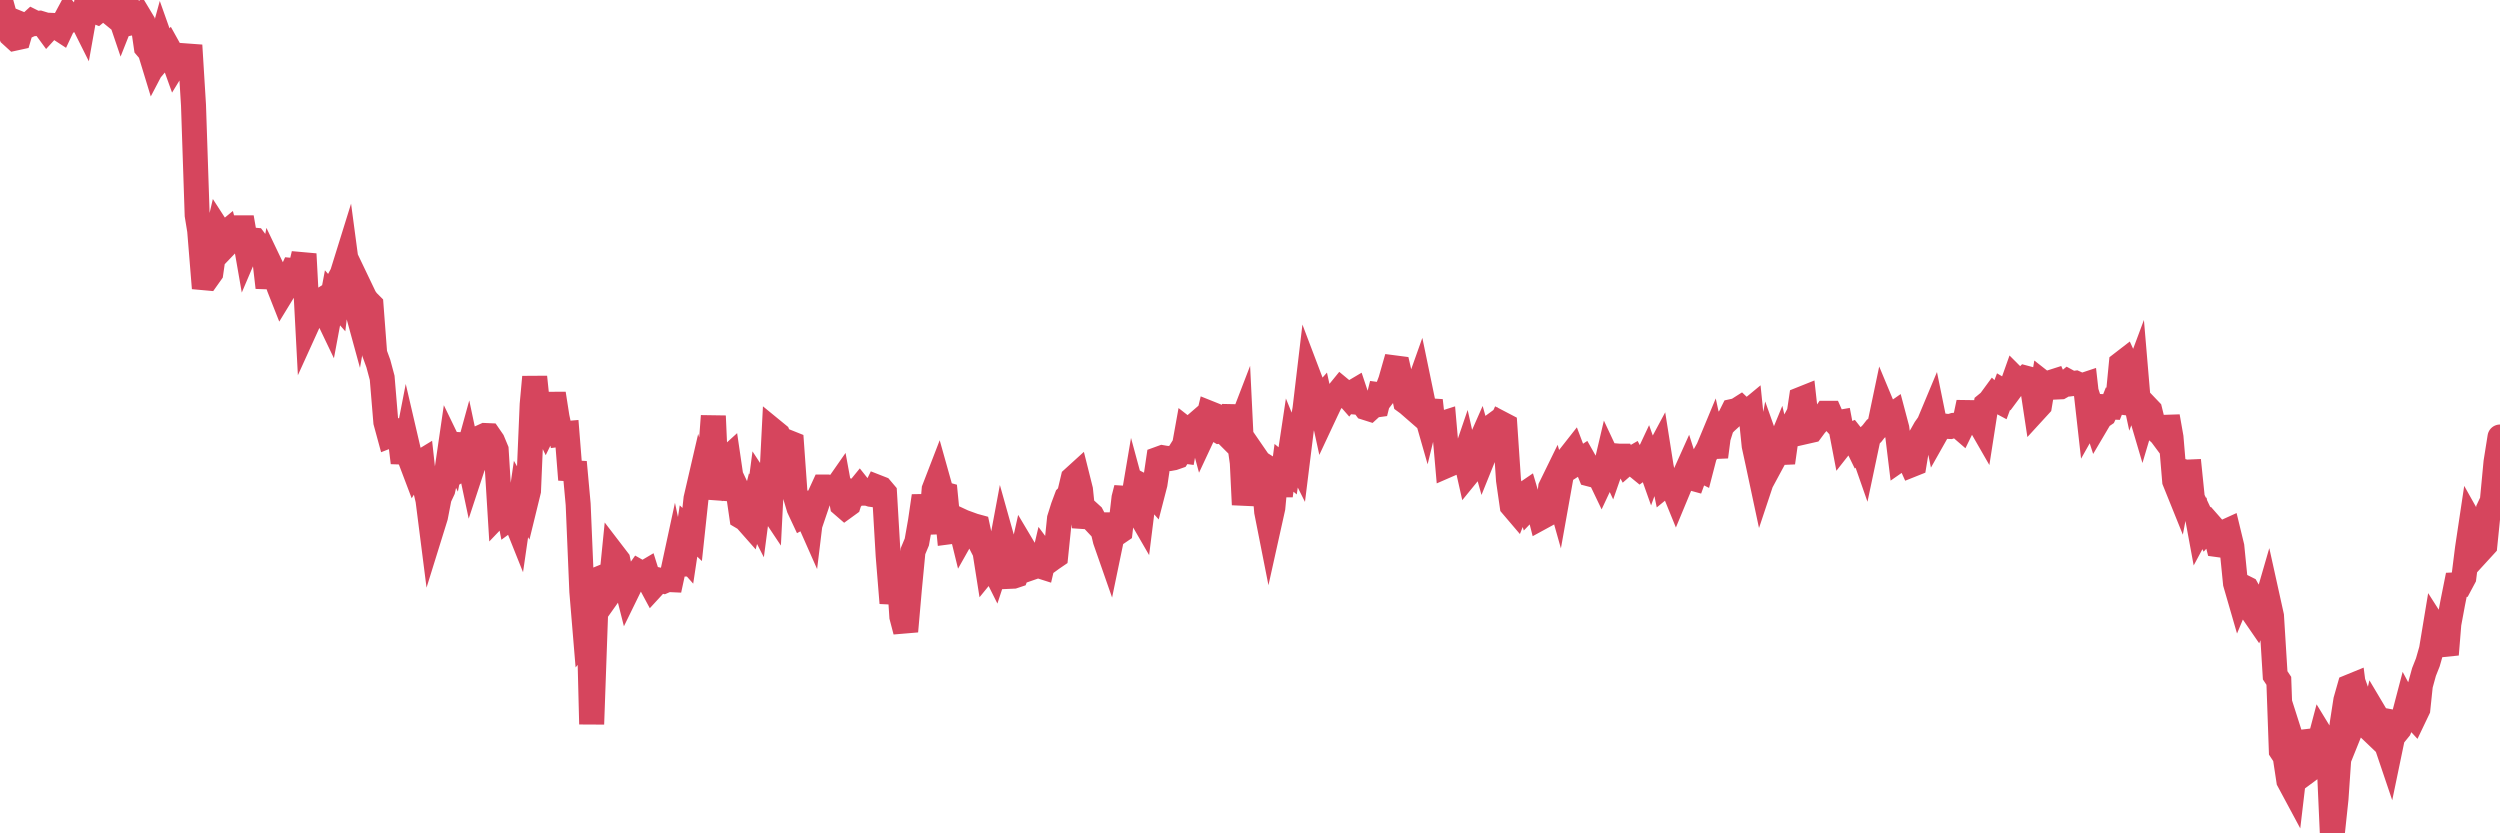 <?xml version="1.0"?><svg width="150px" height="50px" xmlns="http://www.w3.org/2000/svg" xmlns:xlink="http://www.w3.org/1999/xlink"> <polyline fill="none" stroke="#d6455d" stroke-width="1.5px" stroke-linecap="round" stroke-miterlimit="5" points="0.00,0.98 0.22,0.73 0.45,1.56 0.67,2.09 0.89,2.29 1.12,2.24 1.34,1.49 1.56,1.58 1.71,1.51 1.94,1.30 2.16,1.41 2.38,1.39 2.61,1.46 2.83,1.76 3.05,1.52 3.28,1.53 3.42,1.62 3.65,1.77 3.87,1.30 4.09,0.89 4.32,1.16 4.54,1.05 4.76,0.86 4.99,1.32 5.14,0.48 5.36,0.54 5.58,0.62 5.81,0.71 6.03,0.53 6.25,0.00 6.48,0.64 6.70,0.82 6.85,0.53 7.07,0.57 7.29,1.22 7.52,0.64 7.74,0.66 7.96,1.35 8.19,1.30 8.41,1.07 8.56,1.32 8.78,2.83 9.01,3.10 9.23,3.82 9.45,3.40 9.68,2.56 9.90,3.18 10.12,2.92 10.27,3.19 10.50,3.83 10.72,3.47 10.94,3.45 11.17,3.76 11.39,2.72 11.61,6.31 11.83,12.91 11.98,13.83 12.21,16.66 12.43,16.68 12.65,16.37 12.88,14.77 13.10,13.83 13.32,14.17 13.55,13.98 13.70,14.54 13.92,14.31 14.14,14.20 14.37,13.67 14.59,13.67 14.81,14.93 15.04,14.39 15.26,14.41 15.41,14.61 15.63,14.78 15.85,15.25 16.08,17.25 16.30,16.07 16.52,16.53 16.75,17.24 16.90,17.62 17.12,17.26 17.34,16.74 17.57,16.23 17.79,16.25 18.01,16.22 18.24,15.24 18.46,19.41 18.61,19.08 18.83,18.20 19.06,18.17 19.28,18.03 19.50,18.64 19.72,19.10 19.95,17.87 20.17,18.12 20.32,16.84 20.54,16.43 20.77,15.69 20.99,17.34 21.21,17.81 21.44,18.65 21.66,17.40 21.88,17.86 22.03,18.07 22.26,18.30 22.48,21.21 22.70,21.81 22.93,22.67 23.15,25.32 23.37,26.13 23.60,26.04 23.74,25.84 23.97,25.95 24.19,27.76 24.41,26.63 24.64,27.62 24.86,28.20 25.08,27.84 25.31,27.70 25.46,29.06 25.68,30.01 25.90,31.74 26.13,31.00 26.35,29.86 26.57,29.39 26.80,28.35 27.02,26.84 27.17,27.15 27.39,26.03 27.61,28.15 27.84,28.00 28.06,27.20 28.28,28.24 28.51,27.54 28.73,27.51 28.88,26.23 29.10,26.13 29.33,26.14 29.55,26.46 29.77,26.99 30.00,30.73 30.22,30.50 30.44,30.32 30.59,31.08 30.82,30.91 31.04,31.46 31.26,29.94 31.49,30.35 31.71,29.45 31.93,24.27 32.08,22.62 32.30,24.73 32.53,25.13 32.75,25.59 32.97,25.14 33.20,23.62 33.42,25.03 33.64,26.05 33.79,26.03 34.02,26.01 34.24,28.78 34.46,27.73 34.69,30.26 34.91,35.49 35.13,38.14 35.36,37.86 35.50,43.45 35.73,36.97 35.95,34.72 36.17,34.63 36.40,35.82 36.62,35.51 36.84,33.31 37.07,33.61 37.22,34.34 37.44,34.54 37.66,35.41 37.89,34.94 38.11,34.63 38.33,34.32 38.56,34.45 38.78,34.32 38.93,34.80 39.15,35.21 39.38,34.96 39.60,34.82 39.82,34.87 40.05,34.77 40.27,34.78 40.49,33.76 40.64,34.47 40.86,33.06 41.09,33.32 41.31,31.86 41.53,32.07 41.76,29.92 41.98,28.97 42.20,29.71 42.35,28.06 42.58,27.92 42.80,24.96 43.02,29.94 43.25,28.73 43.47,27.69 43.69,27.49 43.92,29.06 44.06,29.01 44.29,29.50 44.51,31.01 44.73,31.14 44.96,31.40 45.18,30.52 45.40,30.95 45.63,29.19 45.78,29.42 46.00,30.10 46.22,30.43 46.45,25.90 46.67,26.08 46.89,26.61 47.12,27.13 47.34,26.56 47.49,26.62 47.71,29.71 47.94,30.48 48.16,30.95 48.38,30.83 48.61,31.35 48.83,29.54 48.98,30.35 49.20,29.70 49.42,29.22 49.65,29.22 49.87,29.26 50.09,29.41 50.32,29.08 50.54,30.28 50.69,30.41 50.91,30.25 51.14,29.51 51.36,29.57 51.58,29.30 51.81,29.59 52.03,29.59 52.25,29.66 52.40,29.68 52.62,29.23 52.85,29.32 53.07,29.58 53.29,33.34 53.52,36.18 53.74,34.96 53.96,34.67 54.11,37.00 54.34,37.88 54.56,35.37 54.78,33.07 55.01,32.52 55.23,31.27 55.45,29.76 55.68,31.03 55.83,31.99 56.05,29.36 56.27,28.79 56.50,29.61 56.72,29.67 56.94,31.91 57.17,31.88 57.39,31.13 57.54,31.20 57.76,32.10 57.98,31.71 58.21,31.47 58.43,31.55 58.65,31.61 58.88,32.68 59.10,33.11 59.25,34.06 59.47,33.79 59.70,34.25 59.92,33.58 60.14,32.40 60.37,33.22 60.59,34.58 60.81,34.57 60.96,34.52 61.18,33.93 61.41,32.90 61.63,33.27 61.85,34.07 62.08,33.99 62.30,33.93 62.52,34.00 62.67,33.36 62.90,33.67 63.12,33.51 63.34,33.36 63.57,31.12 63.79,30.42 64.01,29.83 64.16,29.68 64.39,28.71 64.61,28.51 64.83,29.39 65.06,31.62 65.28,30.71 65.50,30.91 65.72,31.33 65.87,31.49 66.10,31.49 66.32,32.42 66.54,33.05 66.77,31.94 66.99,32.01 67.21,31.86 67.44,29.88 67.59,29.29 67.81,31.07 68.03,29.77 68.26,30.62 68.48,31.00 68.70,29.24 68.93,29.36 69.15,29.61 69.30,29.03 69.52,27.54 69.74,27.46 69.97,27.50 70.19,27.51 70.41,27.47 70.64,27.39 70.86,27.04 71.01,27.06 71.23,25.84 71.46,26.02 71.68,25.53 71.90,25.34 72.13,26.19 72.35,25.72 72.57,24.80 72.72,24.86 72.95,25.74 73.17,25.87 73.39,25.84 73.61,26.06 73.84,25.58 74.06,24.37 74.28,25.93 74.43,25.54 74.66,30.28 74.88,28.70 75.10,28.91 75.33,27.43 75.55,27.75 75.77,27.89 76.00,30.70 76.15,31.46 76.37,30.47 76.59,28.12 76.82,29.74 77.04,28.07 77.26,28.25 77.49,26.72 77.71,27.26 77.86,27.56 78.08,25.79 78.30,24.54 78.53,22.60 78.75,23.18 78.97,24.22 79.20,23.96 79.42,24.97 79.57,24.65 79.79,24.19 80.02,23.84 80.24,23.64 80.46,23.37 80.69,23.56 80.91,23.81 81.06,23.61 81.28,23.48 81.50,24.14 81.73,24.16 81.95,24.46 82.17,24.53 82.40,24.32 82.62,24.29 82.77,23.69 82.99,23.72 83.22,23.42 83.44,22.84 83.66,22.07 83.89,22.10 84.11,23.06 84.33,24.10 84.48,24.21 84.71,24.41 84.93,23.67 85.15,23.05 85.38,24.16 85.60,24.93 85.82,24.03 86.05,26.09 86.19,25.39 86.42,25.45 86.64,25.38 86.86,27.90 87.09,27.80 87.31,27.72 87.53,27.68 87.76,27.80 87.91,27.36 88.13,28.34 88.35,28.07 88.58,27.08 88.80,26.58 89.02,27.37 89.25,26.80 89.47,25.63 89.62,25.52 89.84,25.89 90.06,25.41 90.29,25.53 90.51,28.81 90.73,30.34 90.96,30.61 91.18,30.06 91.33,29.75 91.55,29.60 91.78,30.38 92.00,30.15 92.22,30.14 92.45,31.05 92.67,30.93 92.89,30.49 93.04,29.25 93.27,28.78 93.49,29.56 93.71,28.33 93.94,27.76 94.16,27.43 94.38,27.15 94.61,27.76 94.75,27.67 94.98,27.52 95.20,27.91 95.42,28.45 95.65,28.51 95.87,28.35 96.09,28.81 96.24,28.49 96.47,27.51 96.69,27.98 96.91,27.35 97.14,27.37 97.36,27.37 97.58,27.78 97.81,27.58 97.95,27.50 98.18,27.95 98.40,28.13 98.62,27.97 98.85,27.48 99.07,28.10 99.29,27.49 99.52,27.06 99.67,28.01 99.89,29.08 100.11,28.90 100.34,29.14 100.56,29.68 100.78,29.15 101.01,28.67 101.23,28.18 101.38,28.65 101.60,28.71 101.83,28.08 102.05,28.19 102.27,27.34 102.50,26.93 102.72,26.40 102.94,27.41 103.09,26.26 103.31,25.56 103.54,25.32 103.76,25.12 103.98,24.68 104.21,24.63 104.43,24.49 104.65,24.70 104.80,24.78 105.03,24.59 105.25,26.74 105.47,27.75 105.70,28.83 105.92,28.17 106.14,26.98 106.37,27.63 106.51,27.37 106.74,26.81 106.96,27.76 107.18,26.20 107.41,25.80 107.63,25.39 107.85,25.50 108.08,23.95 108.23,23.89 108.45,25.87 108.67,25.82 108.90,25.51 109.12,25.26 109.34,25.14 109.57,24.80 109.79,24.80 109.94,25.14 110.16,25.38 110.39,25.34 110.61,26.49 110.83,26.21 111.06,26.11 111.28,26.39 111.50,26.84 111.65,26.69 111.87,27.32 112.10,26.23 112.32,26.01 112.54,25.73 112.77,25.56 112.99,24.51 113.14,24.87 113.36,25.03 113.59,24.87 113.81,25.70 114.03,27.51 114.26,27.35 114.48,27.39 114.70,27.88 114.85,27.82 115.07,26.49 115.30,26.11 115.52,25.72 115.74,25.41 115.97,24.86 116.19,25.94 116.41,25.55 116.56,25.55 116.79,25.58 117.01,25.59 117.23,25.52 117.46,25.50 117.68,25.69 117.90,25.24 118.13,24.15 118.28,24.97 118.50,25.17 118.72,25.28 118.95,25.68 119.17,24.27 119.39,24.09 119.61,23.79 119.84,24.01 119.99,24.09 120.21,23.50 120.43,23.63 120.66,23.32 120.88,22.70 121.10,22.92 121.33,22.91 121.55,22.69 121.70,22.73 121.92,23.04 122.15,24.56 122.37,24.32 122.59,23.00 122.82,23.18 123.04,22.95 123.26,22.88 123.41,23.22 123.63,23.21 123.86,23.08 124.08,22.90 124.30,23.02 124.53,22.99 124.75,23.09 124.97,23.13 125.12,23.08 125.35,25.13 125.57,24.74 125.79,25.42 126.02,25.03 126.24,24.88 126.46,24.41 126.69,24.42 126.83,24.07 127.06,24.10 127.28,21.83 127.50,21.66 127.73,22.16 127.95,23.18 128.17,22.59 128.32,24.36 128.55,25.14 128.77,24.40 128.99,24.63 129.22,25.57 129.44,25.85 129.66,26.05 129.89,26.36 130.04,24.99 130.26,26.24 130.48,28.86 130.71,29.43 130.93,28.27 131.15,28.33 131.38,28.32 131.60,30.47 131.75,30.50 131.97,31.69 132.19,31.28 132.42,31.77 132.64,31.53 132.86,31.78 133.09,32.68 133.31,32.71 133.46,31.94 133.68,31.84 133.91,32.79 134.13,35.00 134.35,35.76 134.58,35.21 134.80,35.32 135.02,35.71 135.17,36.72 135.39,37.04 135.62,36.49 135.84,36.68 136.06,35.92 136.29,36.96 136.51,40.52 136.73,40.85 136.88,45.04 137.11,45.39 137.33,46.84 137.55,47.25 137.78,45.30 138.00,45.99 138.22,46.43 138.45,46.26 138.60,43.85 138.82,44.58 139.04,45.02 139.27,44.15 139.49,44.51 139.71,44.86 139.94,50.00 140.16,47.93 140.31,45.74 140.53,43.44 140.75,42.02 140.98,41.21 141.20,41.12 141.42,42.82 141.65,42.25 141.87,42.87 142.02,43.57 142.24,43.78 142.47,42.80 142.69,43.17 142.91,43.21 143.14,44.51 143.36,45.16 143.58,44.10 143.73,44.00 143.95,43.73 144.18,43.19 144.40,42.35 144.62,42.76 144.85,43.01 145.07,42.55 145.22,41.12 145.44,40.32 145.67,39.74 145.89,38.97 146.11,37.64 146.34,38.00 146.56,38.52 146.78,39.27 146.93,37.43 147.16,36.19 147.38,35.09 147.60,35.08 147.83,34.65 148.05,32.90 148.27,31.43 148.50,31.84 148.64,31.80 148.87,32.96 149.09,32.72 149.31,30.55 149.54,30.06 149.76,27.73 150.00,26.22 "/></svg>